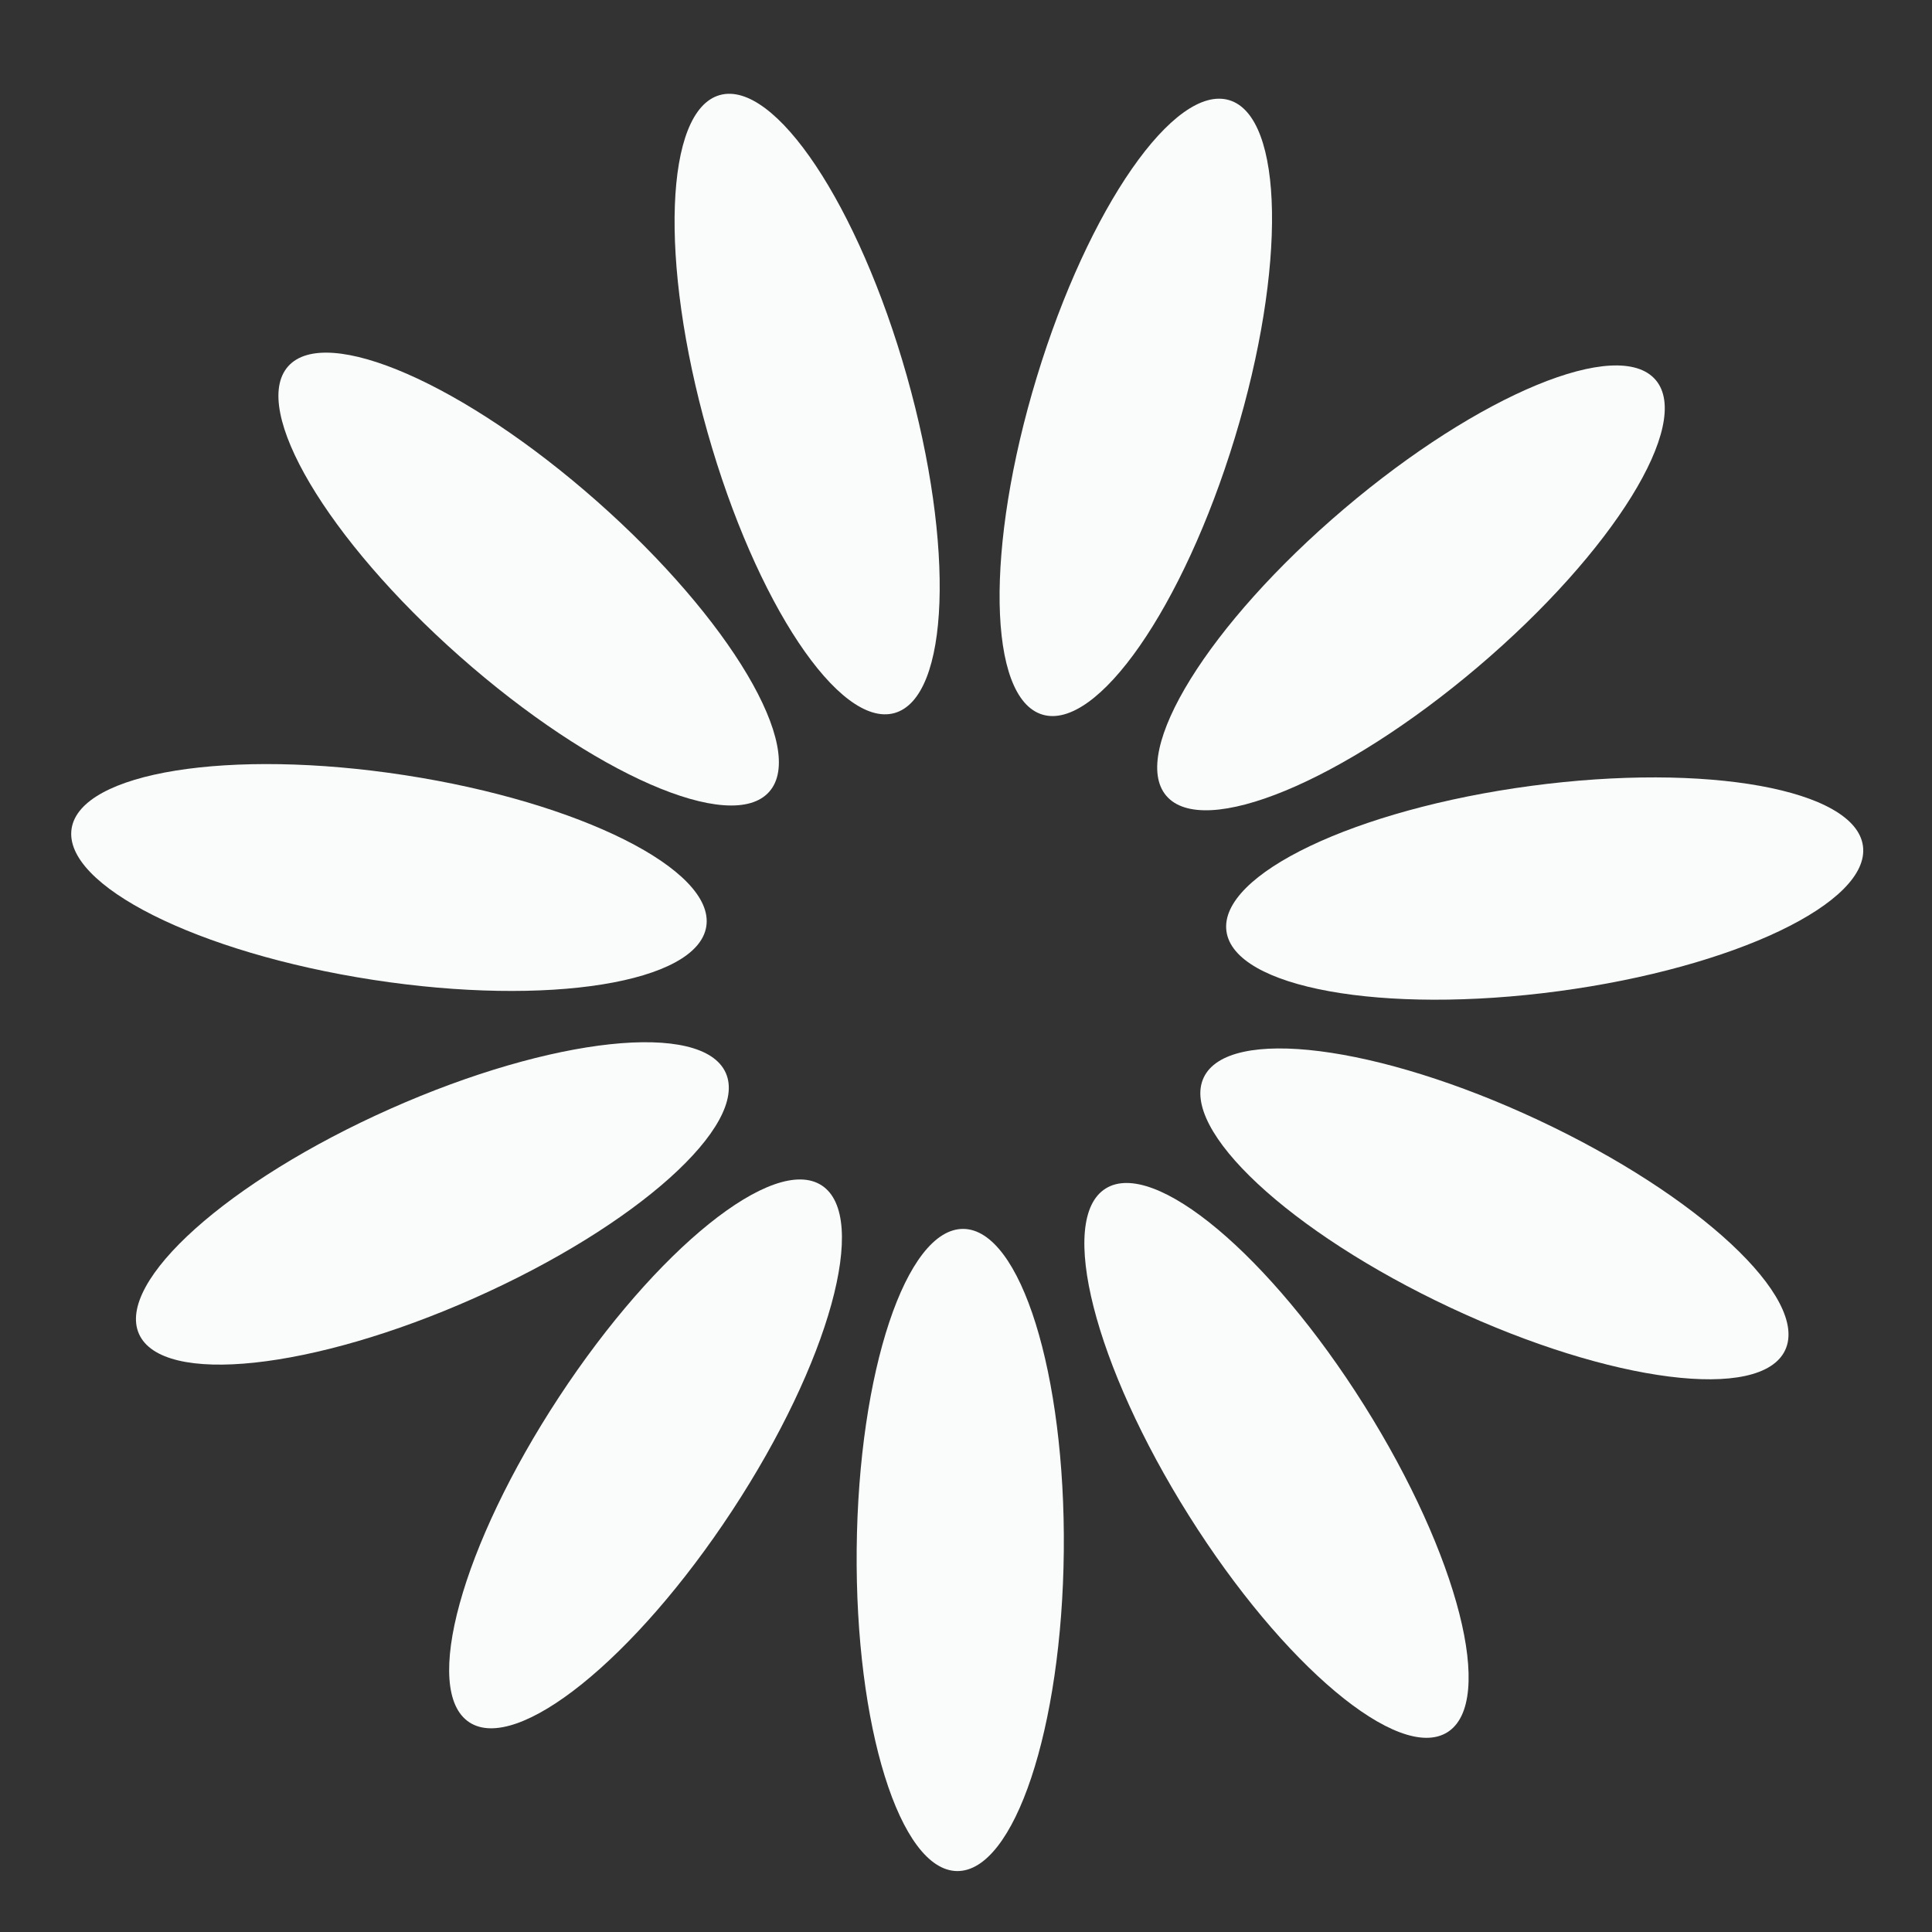 <svg width="50" height="50" viewBox="0 0 50 50" fill="none" xmlns="http://www.w3.org/2000/svg">
<rect x="0" y="0" width="50" height="50" fill="#333333" stroke="none"/>
<path d="M27.531 40.14C27.576 35.55 26.412 31.818 24.932 31.804C23.452 31.789 22.216 35.498 22.171 40.087C22.126 44.676 23.29 48.409 24.77 48.423C26.25 48.438 27.486 44.729 27.531 40.14Z" fill="#FAFCFC"/>
<path d="M18.947 39.097C21.466 35.261 22.505 31.492 21.268 30.68C20.031 29.867 16.986 32.319 14.467 36.155C11.947 39.992 10.908 43.76 12.146 44.573C13.383 45.385 16.428 42.934 18.947 39.097Z" fill="#FAFCFC"/>
<path d="M12.279 33.593C16.473 31.728 19.384 29.12 18.783 27.767C18.181 26.415 14.294 26.831 10.101 28.696C5.907 30.561 2.996 33.17 3.597 34.522C4.199 35.874 8.086 35.459 12.279 33.593Z" fill="#FAFCFC"/>
<path d="M18.279 23.974C18.505 22.511 15.01 20.759 10.474 20.061C5.938 19.363 2.078 19.983 1.853 21.446C1.628 22.909 5.122 24.661 9.658 25.359C14.194 26.057 18.054 25.437 18.279 23.974Z" fill="#FAFCFC"/>
<path d="M19.908 20.49C20.888 19.381 18.895 16.018 15.456 12.979C12.017 9.939 8.435 8.374 7.455 9.483C6.475 10.593 8.468 13.956 11.907 16.995C15.346 20.034 18.928 21.599 19.908 20.49Z" fill="#FAFCFC"/>
<path d="M23.151 18.453C24.576 18.05 24.717 14.143 23.468 9.727C22.218 5.311 20.05 2.057 18.626 2.461C17.202 2.864 17.06 6.77 18.31 11.186C19.56 15.602 21.727 18.856 23.151 18.453Z" fill="#FAFCFC"/>
<path d="M31.959 11.324C33.295 6.933 33.231 3.024 31.815 2.593C30.399 2.162 28.167 5.372 26.831 9.763C25.494 14.153 25.559 18.062 26.975 18.493C28.391 18.924 30.622 15.714 31.959 11.324Z" fill="#FAFCFC"/>
<path d="M38.252 17.256C41.749 14.285 43.808 10.962 42.849 9.834C41.891 8.706 38.279 10.2 34.781 13.172C31.284 16.143 29.225 19.466 30.183 20.594C31.142 21.722 34.754 20.228 38.252 17.256Z" fill="#FAFCFC"/>
<path d="M40.332 25.652C44.881 25.043 48.41 23.361 48.213 21.894C48.017 20.427 44.17 19.731 39.621 20.339C35.072 20.948 31.544 22.631 31.74 24.098C31.936 25.565 35.783 26.261 40.332 25.652Z" fill="#FAFCFC"/>
<path d="M46.2 34.941C46.828 33.601 43.969 30.936 39.813 28.988C35.657 27.041 31.779 26.548 31.151 27.889C30.523 29.229 33.383 31.894 37.538 33.842C41.694 35.789 45.572 36.282 46.2 34.941Z" fill="#FAFCFC"/>
<path d="M37.459 44.83C38.712 44.042 37.747 40.254 35.304 36.368C32.861 32.483 29.865 29.972 28.612 30.76C27.359 31.548 28.324 35.336 30.767 39.221C33.21 43.107 36.206 45.618 37.459 44.83Z" fill="#FAFCFC"/>
</svg>

